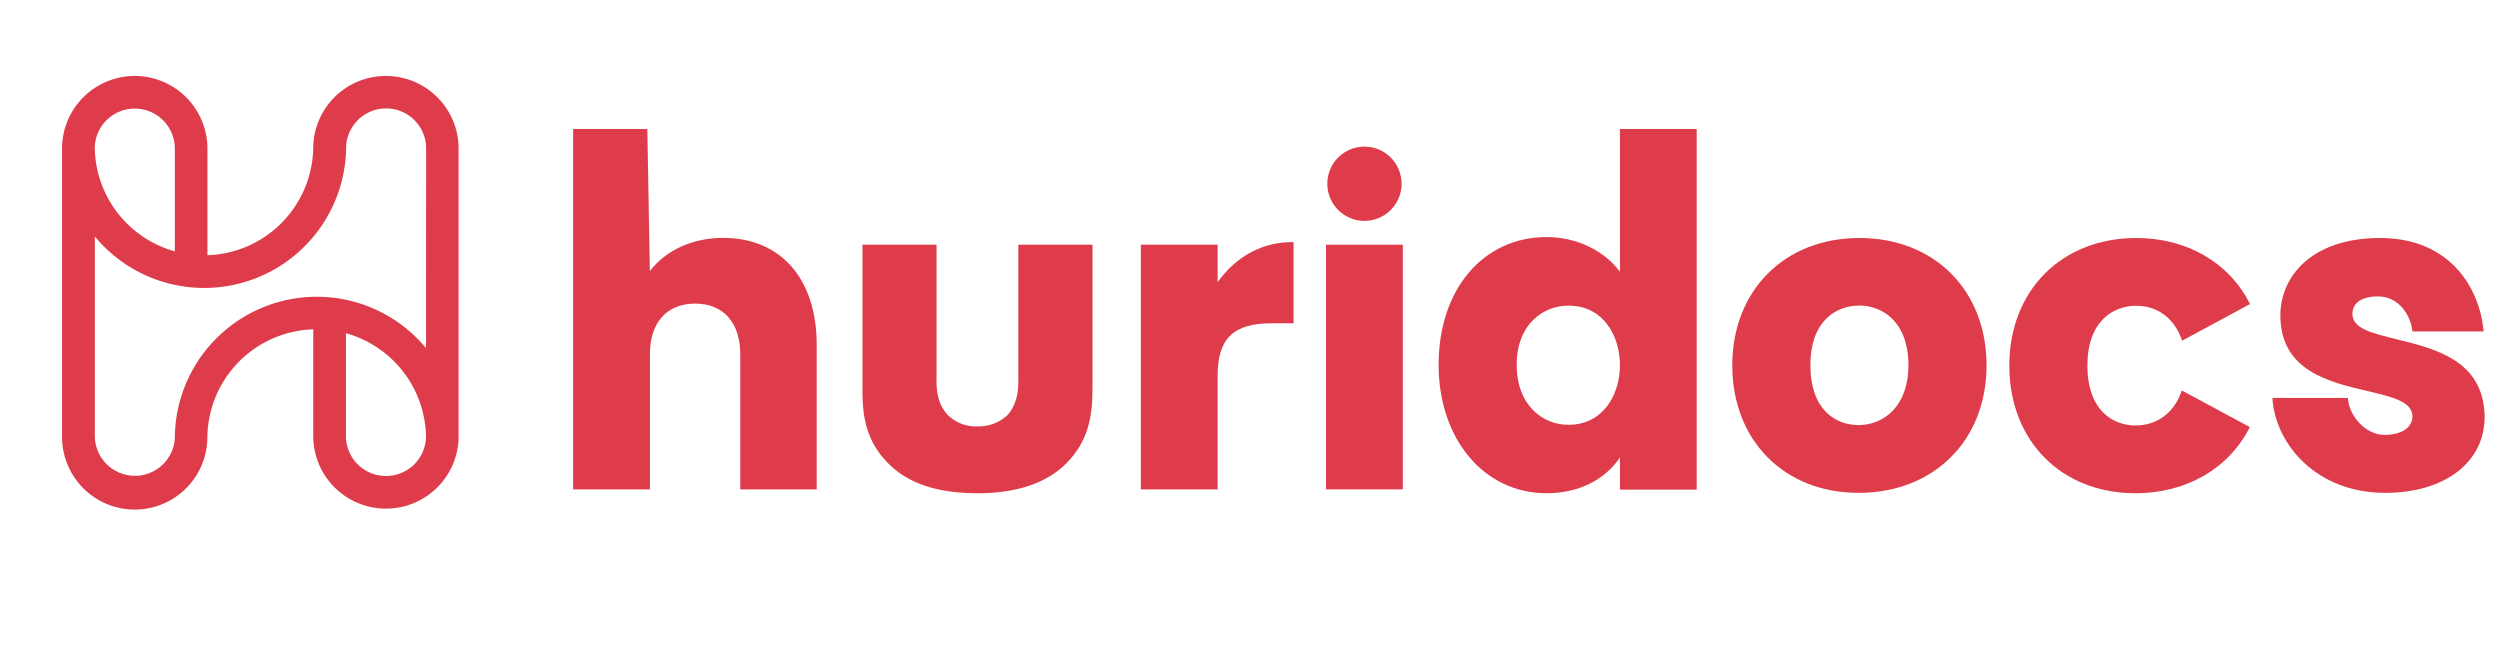 <?xml version="1.0" encoding="UTF-8" standalone="no"?>
<svg
   xmlns:dc="http://purl.org/dc/elements/1.1/"
   xmlns:cc="http://creativecommons.org/ns#"
   xmlns:rdf="http://www.w3.org/1999/02/22-rdf-syntax-ns#"
   xmlns:svg="http://www.w3.org/2000/svg"
   xmlns="http://www.w3.org/2000/svg"
   xmlns:sodipodi="http://sodipodi.sourceforge.net/DTD/sodipodi-0.dtd"
   xmlns:inkscape="http://www.inkscape.org/namespaces/inkscape"
   height="198.79"
   width="751.38"
   inkscape:version="1.0 (4035a4fb49, 2020-05-01)"
   sodipodi:docname="red partial logo (name, tagline, illustration).svg"
   id="svg120"
   version="1.1"
   viewBox="0 0 751.38 198.79"
   inkscape:export-filename="C:\Users\L\Desktop\Refreshed Logo PICK ME\red full logo (name + icon + description).png"
   inkscape:export-xdpi="300"
   inkscape:export-ydpi="300">
  <sodipodi:namedview
     inkscape:current-layer="svg120"
     inkscape:window-maximized="1"
     inkscape:window-y="-11"
     inkscape:window-x="97"
     inkscape:cy="198.45709"
     inkscape:cx="374.37315"
     inkscape:zoom="1.2732019"
     inkscape:guide-bbox="true"
     showguides="true"
     showgrid="false"
     id="namedview122"
     inkscape:window-height="1046"
     inkscape:window-width="1812"
     inkscape:pageshadow="2"
     inkscape:pageopacity="0"
     guidetolerance="10"
     gridtolerance="10"
     objecttolerance="10"
     borderopacity="1"
     bordercolor="#666666"
     pagecolor="#ffffff"
     inkscape:document-rotation="0">
    <sodipodi:guide
       id="guide126"
       orientation="0,-1"
       position="1062.069,-111.555" />
    <sodipodi:guide
       id="guide128"
       orientation="1,0"
       position="-49.466,258.562" />
    <sodipodi:guide
       id="guide134"
       orientation="1,0"
       position="805.891,252.379" />
    <sodipodi:guide
       position="968.966,391.893"
       orientation="0,-1"
       id="guide982" />
  </sodipodi:namedview>
  <defs
     id="defs4">
    <style
       id="style2">.cls-1{fill:#1d1e1c;}</style>
  </defs>
  <title
     id="title6">Logo + signat</title>
  <g
     style="fill:#de3c4b;fill-opacity:1"
     transform="translate(-30.567,11.433)"
     data-name="Calque 2"
     id="Calque_2">
    <g
       style="fill:#de3c4b;fill-opacity:1"
       data-name="Calque 3"
       id="Calque_3">
      <path
         style="stroke-width:1;stroke-miterlimit:4;stroke-dasharray:none;fill:#de3c4b;fill-opacity:1"
         id="path98"
         d="M 146.566,11.396 A 21.83,21.83 0 0 0 124.712,32.441 v 0 A 32.83,32.83 0 0 1 92.914,65.271 V 33.242 A 21.853,21.853 0 0 0 49.223,32.441 v 87.144 a 21.838,21.838 0 0 0 43.668,0.809 v 0 A 32.83,32.83 0 0 1 124.712,87.556 v 32.029 a 21.853,21.853 0 0 0 43.691,0.809 V 33.242 A 21.846,21.846 0 0 0 146.566,11.396 Z m -75.489,9.806 a 12.048,12.048 0 0 1 12.04,12.04 V 64.108 A 32.838,32.838 0 0 1 59.044,32.918 12.024,12.024 0 0 1 71.068,21.202 Z M 146.566,131.625 A 12.032,12.032 0 0 1 134.534,119.585 V 88.719 a 32.846,32.846 0 0 1 24.072,31.189 12.009,12.009 0 0 1 -12.04,11.716 z M 158.605,93.179 A 42.659,42.659 0 0 0 83.116,120.394 12.04,12.04 0 0 1 59.067,119.585 V 59.648 a 42.667,42.667 0 0 0 75.536,-27.207 12.032,12.032 0 0 1 24.041,0.77 z"
         class="cls-1" />
      <path
         style="stroke-width:1;stroke-miterlimit:4;stroke-dasharray:none;fill:#de3c4b;fill-opacity:1"
         id="path100"
         d="m 247.926,60.065 c -9.181,0 -17.139,3.624 -22.048,9.974 l -0.752,-42.697 H 202.817 V 135.651 h 23.082 V 95.074 c 0,-9.557 5.066,-15.259 13.578,-15.259 8.512,0 13.578,5.703 13.578,15.259 v 40.576 h 22.978 V 92.025 C 275.959,72.316 265.212,60.065 247.926,60.065 Z"
         class="cls-1" />
      <path
         style="stroke-width:1;stroke-miterlimit:4;stroke-dasharray:none;fill:#de3c4b;fill-opacity:1"
         id="path102"
         d="M 396.529,73.371 V 62.112 h -23.082 v 73.539 h 23.082 v -34.153 c 0,-11.207 4.721,-15.771 16.304,-15.771 h 6.517 V 61.329 h -0.397 c -8.951,0 -16.868,4.261 -22.424,12.042 z"
         class="cls-1" />
      <rect
         style="stroke-width:1;stroke-miterlimit:4;stroke-dasharray:none;fill:#de3c4b;fill-opacity:1"
         id="rect104"
         height="73.539"
         width="23.082"
         y="62.112"
         x="429.105"
         class="cls-1" />
      <path
         style="stroke-width:1;stroke-miterlimit:4;stroke-dasharray:none;fill:#de3c4b;fill-opacity:1"
         id="path106"
         d="m 517.443,70.259 c -4.784,-6.455 -13.097,-10.444 -22.038,-10.444 -19.113,0 -32.461,15.771 -32.461,38.352 0,22.382 13.651,38.644 32.461,38.644 9.452,0 17.4,-3.896 22.038,-10.737 v 9.671 h 23.072 V 27.343 h -23.072 z m 0,28.064 c 0,8.627 -4.857,17.923 -15.52,17.923 -7.468,0 -15.51,-5.65 -15.51,-18.058 0,-12.22 8.042,-17.755 15.51,-17.755 10.664,-0.042 15.52,9.254 15.52,17.933 z"
         class="cls-1" />
      <path
         style="stroke-width:1;stroke-miterlimit:4;stroke-dasharray:none;fill:#de3c4b;fill-opacity:1"
         id="path108"
         d="m 589.415,60.096 c -22.497,0 -38.205,15.75 -38.205,38.299 0,22.549 15.604,38.299 37.944,38.299 22.643,0 38.477,-15.75 38.477,-38.331 0,-22.581 -15.729,-38.268 -38.216,-38.268 z m 14.727,38.268 c 0,12.408 -7.53,17.964 -14.988,17.964 -6.998,0 -14.476,-4.721 -14.476,-17.964 0,-13.243 7.614,-17.964 14.737,-17.964 6.789,0.031 14.727,4.731 14.727,17.964 z"
         class="cls-1" />
      <path
         style="stroke-width:1;stroke-miterlimit:4;stroke-dasharray:none;fill:#de3c4b;fill-opacity:1"
         id="path110"
         d="m 750.948,90.552 c -7.468,-1.828 -13.358,-3.259 -13.358,-7.603 0,-3.363 2.81,-5.295 7.697,-5.295 5.891,0 9.64,5.128 10.298,10.204 v 0.334 h 21.4 V 87.763 C 775.732,75 766.833,60.096 745.924,60.096 c -20.711,0 -29.986,11.677 -29.986,23.249 0,16.586 14.455,20.001 26.111,22.737 7.572,1.796 13.578,3.206 13.578,7.635 0,3.374 -3.28,5.546 -8.355,5.546 -5.859,0 -10.517,-5.661 -11.029,-10.737 v -0.355 h -22.675 v 0.418 c 1.044,13.578 13.212,28.106 33.902,28.106 17.86,0 29.86,-9.181 29.86,-22.852 -0.219,-16.899 -14.727,-20.44 -26.382,-23.291 z"
         class="cls-1" />
      <path
         style="stroke-width:1;stroke-miterlimit:4;stroke-dasharray:none;fill:#de3c4b;fill-opacity:1"
         id="path112"
         d="M 440.677,54.947 A 11.155,11.155 0 1 0 429.502,43.793 11.155,11.155 0 0 0 440.677,54.947 Z"
         class="cls-1" />
      <path
         style="stroke-width:1;stroke-miterlimit:4;stroke-dasharray:none;fill:#de3c4b;fill-opacity:1"
         id="path114"
         d="m 336.63,102.406 c 0.104,3.363 -0.418,8.032 -3.457,11.102 a 12.659,12.659 0 0 1 -8.836,3.206 11.959,11.959 0 0 1 -8.679,-3.206 c -2.548,-2.475 -3.76,-6.204 -3.603,-11.113 V 62.112 h -22.267 v 43.919 c 0,7.165 0.898,14.727 7.415,21.474 6.016,6.267 14.894,9.306 27.155,9.306 11.98,0 21.056,-3.133 26.999,-9.306 6.987,-7.238 7.562,-15.28 7.562,-22.894 V 62.112 h -22.288 z"
         class="cls-1" />
      <path
         style="stroke-width:1;stroke-miterlimit:4;stroke-dasharray:none;fill:#de3c4b;fill-opacity:1"
         id="path116"
         d="m 672.667,80.463 c 6.267,0 11.374,3.76 13.578,10.068 l 0.146,0.439 20.408,-11.008 -0.178,-0.345 c -6.194,-12.22 -18.894,-19.521 -33.955,-19.521 -22.487,0 -38.195,15.781 -38.195,38.362 0,22.581 15.593,38.352 37.934,38.352 15.123,0 27.897,-7.311 34.174,-19.541 l 0.178,-0.345 -20.44,-10.998 -0.157,0.439 c -2.214,6.267 -7.311,10.079 -13.755,10.079 -6.987,0 -14.465,-4.721 -14.465,-17.985 0,-13.264 7.604,-17.996 14.727,-17.996 z"
         class="cls-1" />
    </g>
  </g>
</svg>
